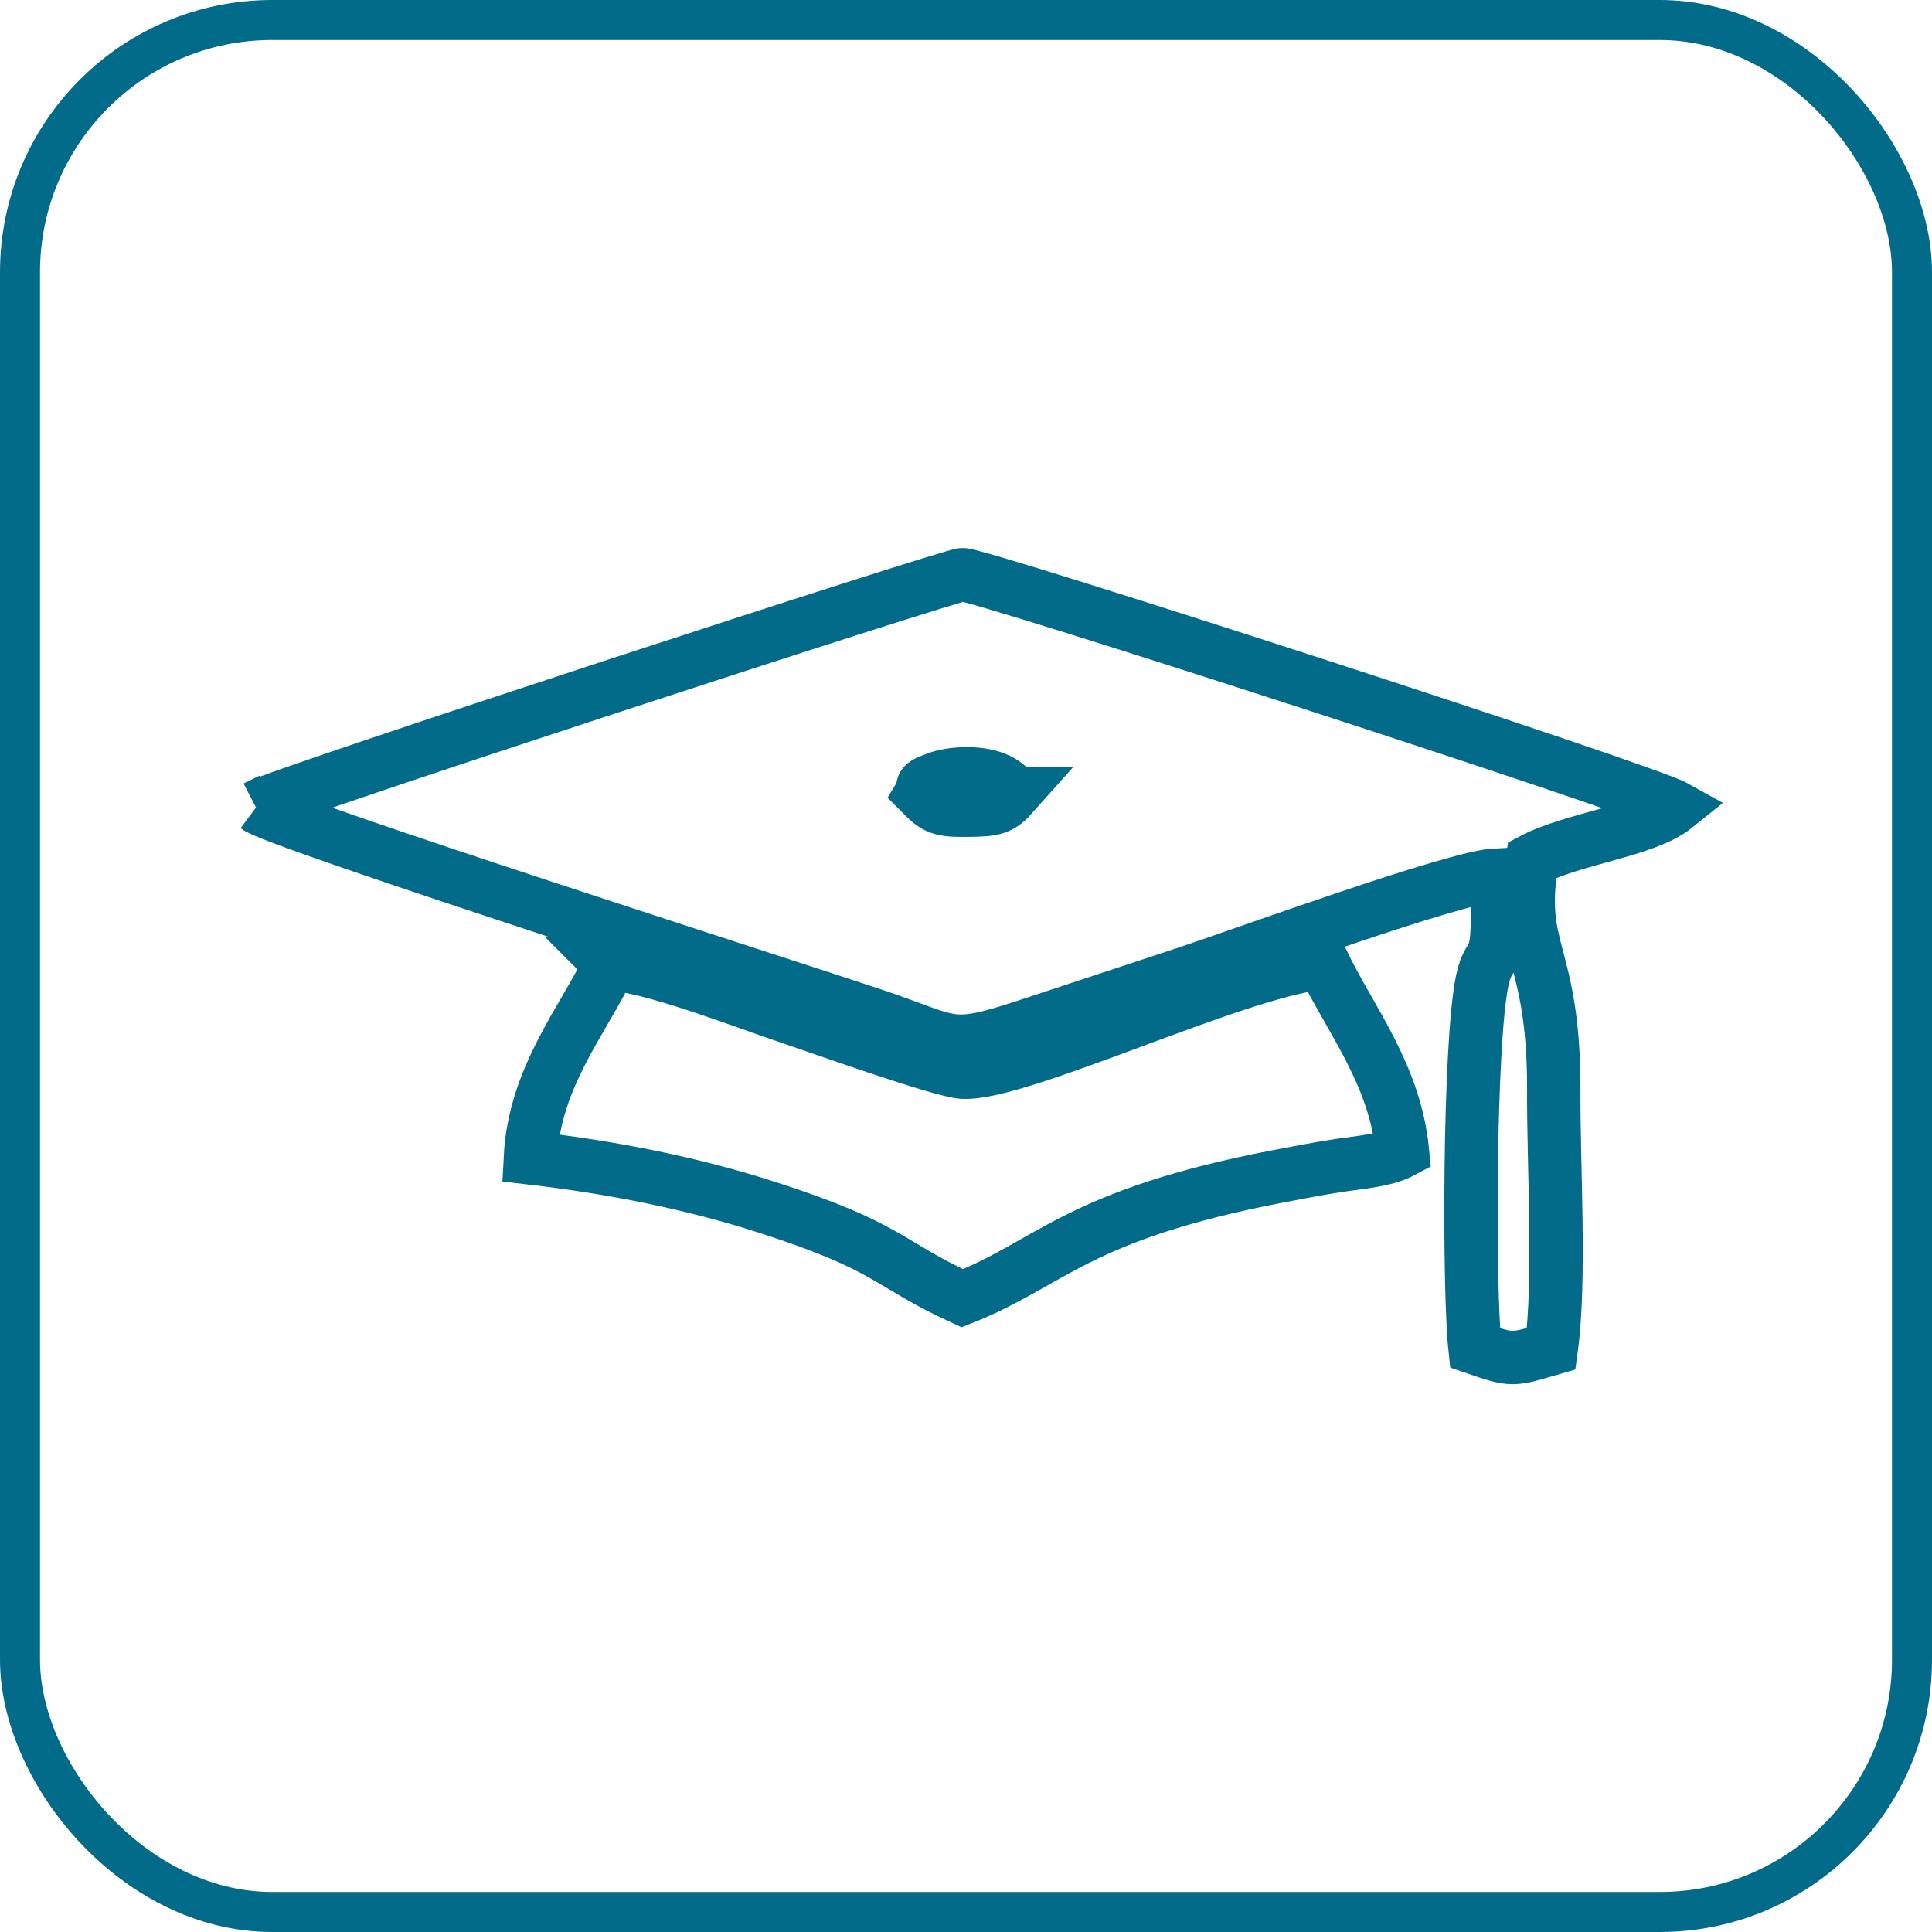 <?xml version="1.0" encoding="UTF-8"?>
<!DOCTYPE svg PUBLIC "-//W3C//DTD SVG 1.1//EN" "http://www.w3.org/Graphics/SVG/1.1/DTD/svg11.dtd">
<!-- Creator: CorelDRAW X5 -->
<svg xmlns="http://www.w3.org/2000/svg" xml:space="preserve" width="145px" height="145px" style="shape-rendering:geometricPrecision; text-rendering:geometricPrecision; image-rendering:optimizeQuality; fill-rule:evenodd; clip-rule:evenodd"
viewBox="0 0 25.3 25.3"
 xmlns:xlink="http://www.w3.org/1999/xlink">
 <defs>
  <style type="text/css">
   <![CDATA[
    .str0 {stroke:#036B8A;stroke-width:0.524}
    .str1 {stroke:#036B8A;stroke-width:0.699}
    .fil0 {fill:none}
   ]]>
  </style>
 </defs>
 <g id="Ebene_x0020_1">
  <rect class="fil0 str0" x="0.262" y="0.262" width="24.776" height="24.776" rx="3.303" ry="3.303"/>
  <g id="_471147152">
   <path id="_560094584" class="fil0 str1" d="M13.278 10.393c-0.174,0.196 -0.252,0.212 -0.589,0.217 -0.372,0.005 -0.432,-0.02 -0.627,-0.217 0.066,-0.11 -0.073,-0.103 0.244,-0.212 0.171,-0.058 0.77,-0.127 0.972,0.212zm-9.919 0.173c0.288,0.215 7.111,2.399 8.082,2.726 1.097,0.369 0.958,0.487 2.081,0.116 0.701,-0.232 1.358,-0.448 2.034,-0.672 0.696,-0.23 3.493,-1.251 4.032,-1.277 0.077,1.322 -0.077,0.897 -0.178,1.383 -0.175,0.846 -0.176,4.059 -0.095,4.809 0.501,0.172 0.485,0.16 0.999,0.011 0.123,-0.894 0.028,-2.401 0.033,-3.364 0.008,-1.86 -0.494,-1.816 -0.283,-3.037 0.528,-0.28 1.487,-0.381 1.876,-0.694 -0.41,-0.229 -9.122,-3.052 -9.336,-3.042 -0.17,0.007 -8.906,2.856 -9.247,3.042z"/>
   <path id="_546019280" class="fil0 str1" d="M7.988 12.627c-0.353,0.74 -0.989,1.478 -1.043,2.536 1.084,0.126 2.119,0.331 3.106,0.649 1.62,0.522 1.548,0.728 2.551,1.189 1.16,-0.458 1.5,-1.092 4.139,-1.597 0.269,-0.051 0.522,-0.101 0.806,-0.144 0.245,-0.037 0.598,-0.063 0.819,-0.182 -0.099,-1.008 -0.676,-1.714 -1.042,-2.47 -1.124,0.103 -3.955,1.468 -4.713,1.433 -0.283,-0.013 -1.908,-0.597 -2.314,-0.733 -0.522,-0.175 -1.809,-0.675 -2.31,-0.682z"/>
  </g>
 </g>
</svg>
